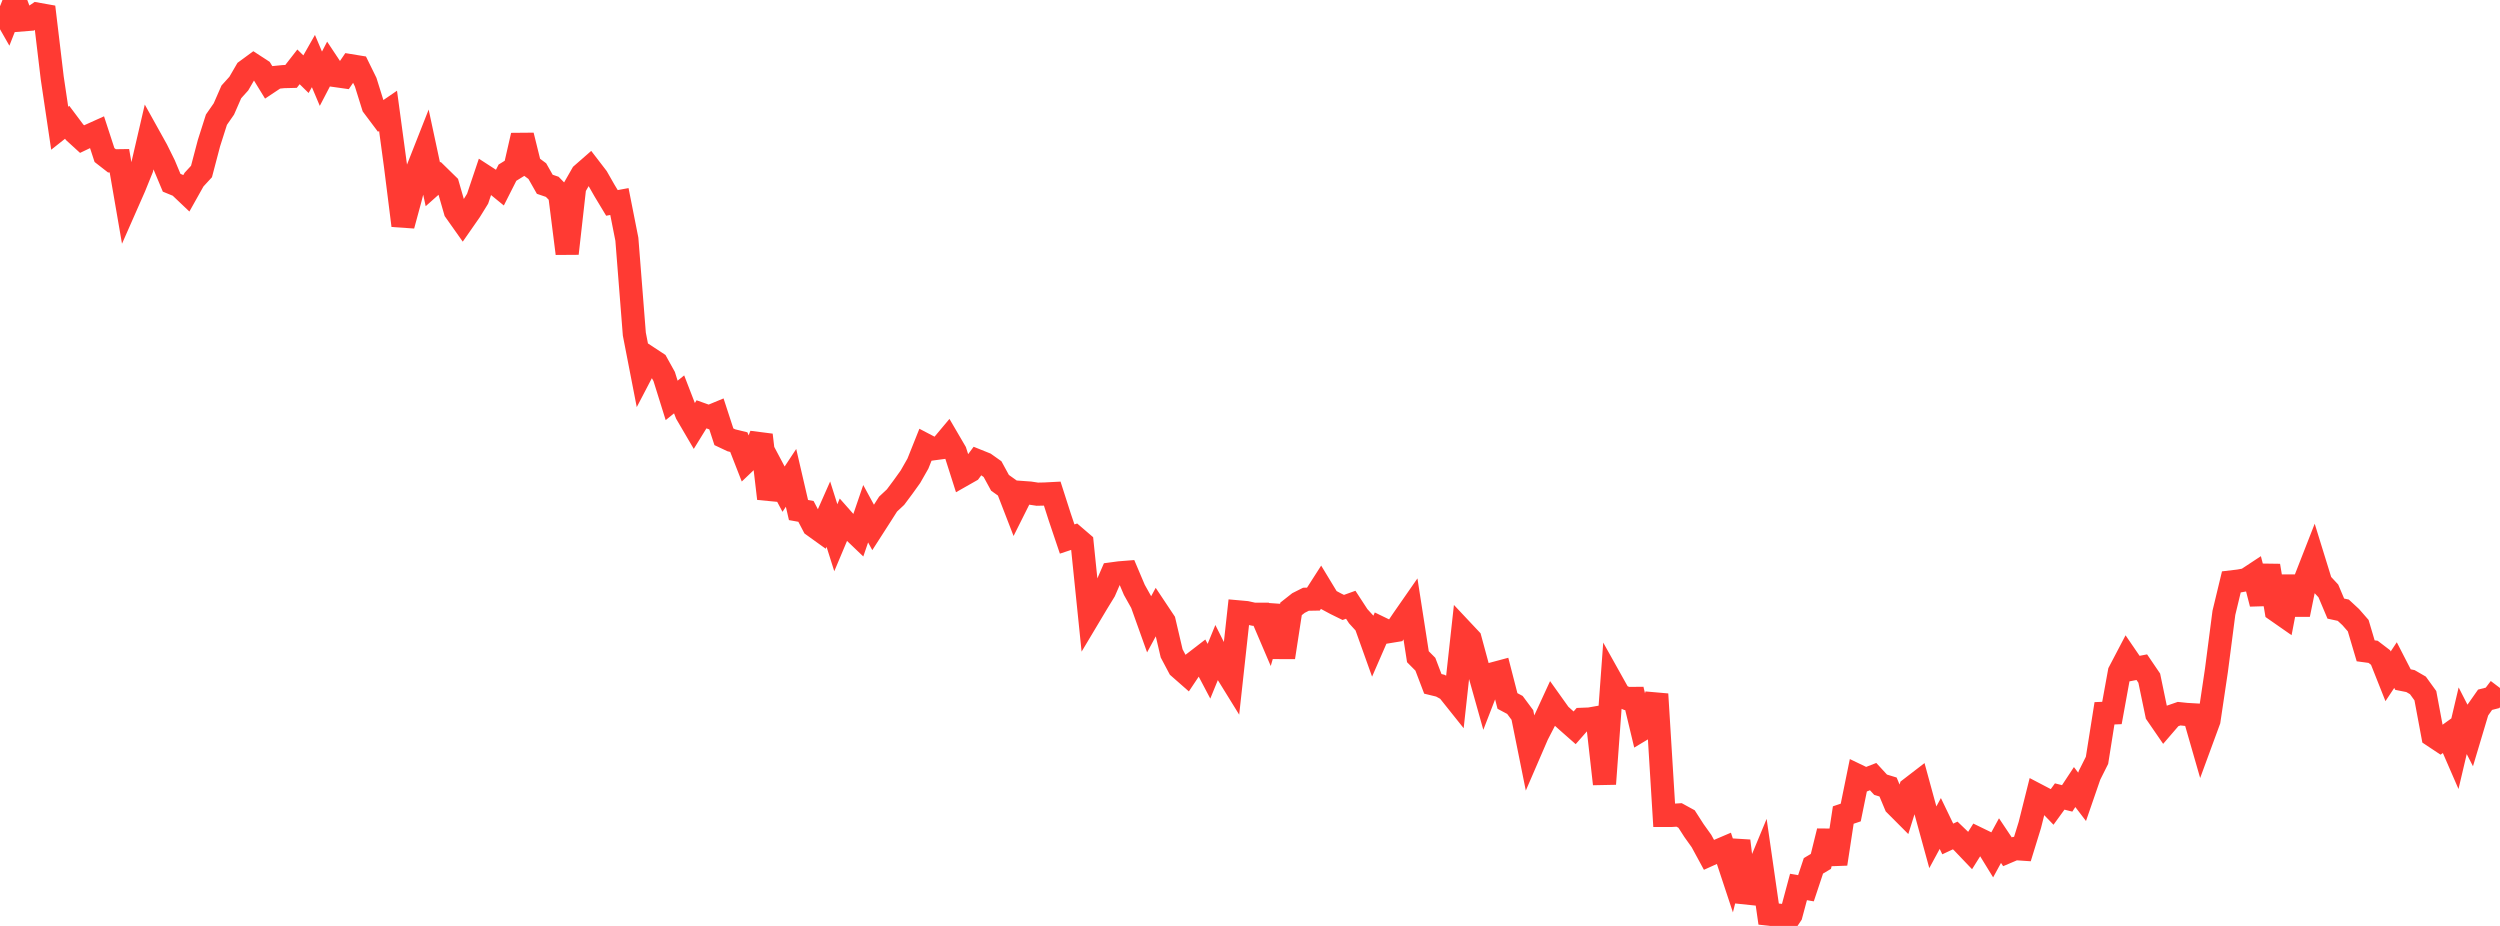 <?xml version="1.0" standalone="no"?>
<!DOCTYPE svg PUBLIC "-//W3C//DTD SVG 1.1//EN" "http://www.w3.org/Graphics/SVG/1.1/DTD/svg11.dtd">

<svg width="135" height="50" viewBox="0 0 135 50" preserveAspectRatio="none" 
  xmlns="http://www.w3.org/2000/svg"
  xmlns:xlink="http://www.w3.org/1999/xlink">


<polyline points="0.0, 0.317 0.403, 1.024 0.806, 0.0 1.209, 1.073 1.612, 1.041 2.015, 0.764 2.418, 0.836 2.821, 4.213 3.224, 6.924 3.627, 6.605 4.03, 7.143 4.433, 7.511 4.836, 7.319 5.239, 7.137 5.642, 8.372 6.045, 8.686 6.448, 8.68 6.851, 11.013 7.254, 10.098 7.657, 9.102 8.06, 7.367 8.463, 8.092 8.866, 8.906 9.269, 9.869 9.672, 10.034 10.075, 10.417 10.478, 9.699 10.881, 9.261 11.284, 7.729 11.687, 6.464 12.09, 5.883 12.493, 4.961 12.896, 4.514 13.299, 3.82 13.701, 3.525 14.104, 3.787 14.507, 4.445 14.91, 4.177 15.313, 4.137 15.716, 4.127 16.119, 3.61 16.522, 4.006 16.925, 3.297 17.328, 4.251 17.731, 3.477 18.134, 4.084 18.537, 4.141 18.94, 3.549 19.343, 3.615 19.746, 4.436 20.149, 5.726 20.552, 6.263 20.955, 5.987 21.358, 8.968 21.761, 12.178 22.164, 10.689 22.567, 9.097 22.97, 8.073 23.373, 9.955 23.776, 9.596 24.179, 9.99 24.582, 11.391 24.985, 11.961 25.388, 11.382 25.791, 10.73 26.194, 9.531 26.597, 9.792 27.0, 10.121 27.403, 9.324 27.806, 9.075 28.209, 7.313 28.612, 8.942 29.015, 9.241 29.418, 9.951 29.821, 10.088 30.224, 10.501 30.627, 13.69 31.03, 10.115 31.433, 9.409 31.836, 9.057 32.239, 9.582 32.642, 10.288 33.045, 10.957 33.448, 10.883 33.851, 12.92 34.254, 18.04 34.657, 20.112 35.06, 19.34 35.463, 19.605 35.866, 20.331 36.269, 21.622 36.672, 21.296 37.075, 22.338 37.478, 23.027 37.881, 22.373 38.284, 22.517 38.687, 22.35 39.09, 23.586 39.493, 23.776 39.896, 23.875 40.299, 24.907 40.701, 24.524 41.104, 23.489 41.507, 26.923 41.91, 25.656 42.313, 26.415 42.716, 25.804 43.119, 27.543 43.522, 27.615 43.925, 28.385 44.328, 28.675 44.731, 27.764 45.134, 29.038 45.537, 28.08 45.94, 28.536 46.343, 28.922 46.746, 27.741 47.149, 28.482 47.552, 27.855 47.955, 27.222 48.358, 26.845 48.761, 26.305 49.164, 25.743 49.567, 25.036 49.97, 24.027 50.373, 24.238 50.776, 24.184 51.179, 23.703 51.582, 24.393 51.985, 25.657 52.388, 25.428 52.791, 24.885 53.194, 25.047 53.597, 25.333 54.0, 26.072 54.403, 26.359 54.806, 27.401 55.209, 26.596 55.612, 26.625 56.015, 26.686 56.418, 26.677 56.821, 26.656 57.224, 27.912 57.627, 29.108 58.03, 28.974 58.433, 29.32 58.836, 33.25 59.239, 32.575 59.642, 31.917 60.045, 30.988 60.448, 30.934 60.851, 30.902 61.254, 31.852 61.657, 32.572 62.06, 33.699 62.463, 32.954 62.866, 33.559 63.269, 35.282 63.672, 36.042 64.075, 36.396 64.478, 35.793 64.881, 35.482 65.284, 36.247 65.687, 35.261 66.09, 36.066 66.493, 36.718 66.896, 33.043 67.299, 33.079 67.701, 33.168 68.104, 33.168 68.507, 34.111 68.91, 32.722 69.313, 35.5 69.716, 32.88 70.119, 32.562 70.522, 32.359 70.925, 32.352 71.328, 31.723 71.731, 32.388 72.134, 32.604 72.537, 32.802 72.94, 32.657 73.343, 33.275 73.746, 33.717 74.149, 34.844 74.552, 33.919 74.955, 34.114 75.358, 34.048 75.761, 33.452 76.164, 32.872 76.567, 35.463 76.97, 35.869 77.373, 36.928 77.776, 37.026 78.179, 37.246 78.582, 37.751 78.985, 34.083 79.388, 34.512 79.791, 35.999 80.194, 37.435 80.597, 36.394 81.0, 36.286 81.403, 37.852 81.806, 38.067 82.209, 38.61 82.612, 40.61 83.015, 39.677 83.418, 38.896 83.821, 38.02 84.224, 38.585 84.627, 38.947 85.03, 39.302 85.433, 38.843 85.836, 38.827 86.239, 38.756 86.642, 42.333 87.045, 36.824 87.448, 37.545 87.851, 37.719 88.254, 37.715 88.657, 39.396 89.06, 39.154 89.463, 37.484 89.866, 44.033 90.269, 44.032 90.672, 44.006 91.075, 44.227 91.478, 44.854 91.881, 45.418 92.284, 46.161 92.687, 45.979 93.09, 45.807 93.493, 47.025 93.896, 45.409 94.299, 48.709 94.701, 47.533 95.104, 46.561 95.507, 49.361 95.91, 49.404 96.313, 50.0 96.716, 49.4 97.119, 47.896 97.522, 47.966 97.925, 46.755 98.328, 46.515 98.731, 44.885 99.134, 46.651 99.537, 44.012 99.94, 43.876 100.343, 41.9 100.746, 42.094 101.149, 41.937 101.552, 42.375 101.955, 42.498 102.358, 43.462 102.761, 43.866 103.164, 42.58 103.567, 42.27 103.97, 43.746 104.373, 45.213 104.776, 44.468 105.179, 45.304 105.582, 45.115 105.985, 45.502 106.388, 45.924 106.791, 45.28 107.194, 45.476 107.597, 46.132 108.0, 45.393 108.403, 45.996 108.806, 45.825 109.209, 45.852 109.612, 44.546 110.015, 42.937 110.418, 43.148 110.821, 43.566 111.224, 43.011 111.627, 43.113 112.03, 42.501 112.433, 43.029 112.836, 41.862 113.239, 41.057 113.642, 38.518 114.045, 38.501 114.448, 36.286 114.851, 35.517 115.254, 36.106 115.657, 36.028 116.06, 36.621 116.463, 38.56 116.866, 39.146 117.269, 38.678 117.672, 38.538 118.075, 38.58 118.478, 38.603 118.881, 40.004 119.284, 38.907 119.687, 36.201 120.09, 33.096 120.493, 31.423 120.896, 31.375 121.299, 31.302 121.701, 31.037 122.104, 32.603 122.507, 30.548 122.91, 32.956 123.313, 33.237 123.716, 31.137 124.119, 33.188 124.522, 31.205 124.925, 30.174 125.328, 31.477 125.731, 31.91 126.134, 32.864 126.537, 32.951 126.94, 33.324 127.343, 33.785 127.746, 35.145 128.149, 35.199 128.552, 35.507 128.955, 36.522 129.358, 35.915 129.761, 36.698 130.164, 36.778 130.567, 37.011 130.97, 37.568 131.373, 39.725 131.776, 39.993 132.179, 39.703 132.582, 40.631 132.985, 38.92 133.388, 39.708 133.791, 38.361 134.194, 37.787 134.597, 37.684 135.0, 37.152" fill="none" stroke="#ff3a33" stroke-width="1.25"/>

</svg>